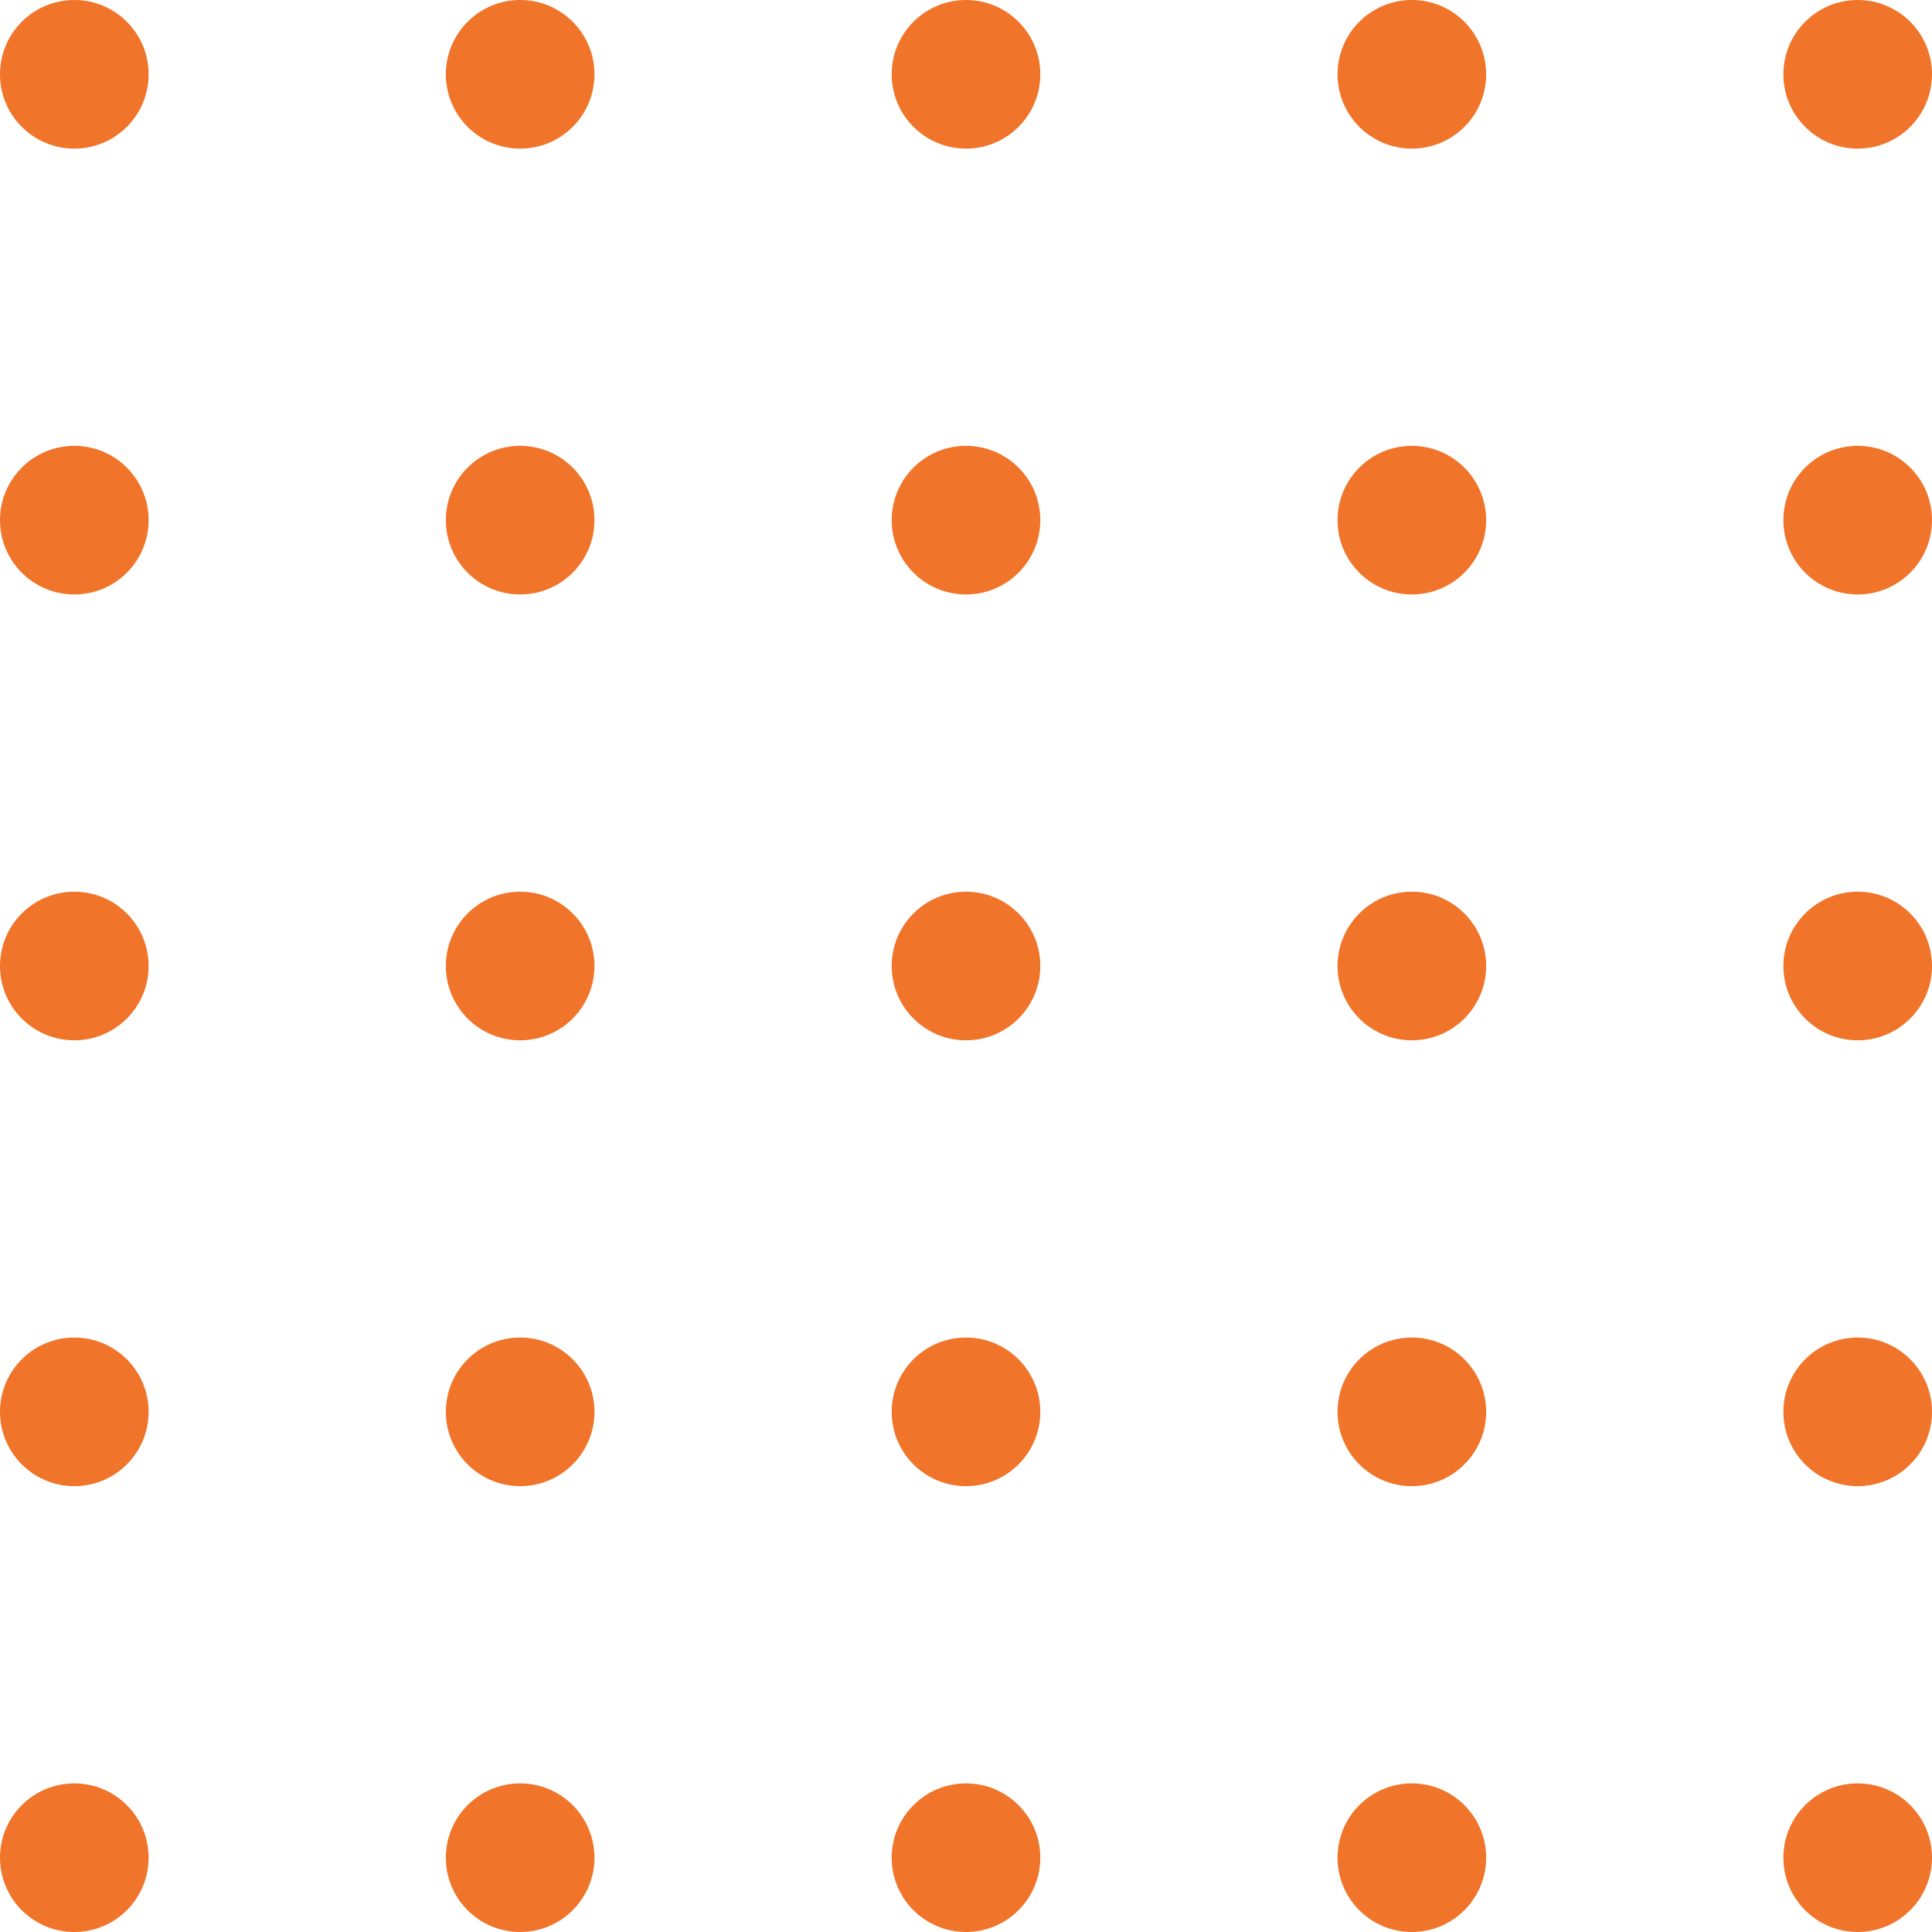 <svg xmlns="http://www.w3.org/2000/svg" xmlns:xlink="http://www.w3.org/1999/xlink" width="78" height="78" viewBox="0 0 78 78">
  <defs>
    <clipPath id="clip-path">
      <rect width="78" height="78" fill="none"/>
    </clipPath>
  </defs>
  <g id="リピートグリッド_70" data-name="リピートグリッド 70" clip-path="url(#clip-path)">
    <g transform="translate(-964 -400)">
      <circle id="楕円形_26" data-name="楕円形 26" cx="3" cy="3" r="3" transform="translate(964 400)" fill="#f07429"/>
    </g>
    <g transform="translate(-946 -400)">
      <circle id="楕円形_26-2" data-name="楕円形 26" cx="3" cy="3" r="3" transform="translate(964 400)" fill="#f07429"/>
    </g>
    <g transform="translate(-928 -400)">
      <circle id="楕円形_26-3" data-name="楕円形 26" cx="3" cy="3" r="3" transform="translate(964 400)" fill="#f07429"/>
    </g>
    <g transform="translate(-910 -400)">
      <circle id="楕円形_26-4" data-name="楕円形 26" cx="3" cy="3" r="3" transform="translate(964 400)" fill="#f07429"/>
    </g>
    <g transform="translate(-892 -400)">
      <circle id="楕円形_26-5" data-name="楕円形 26" cx="3" cy="3" r="3" transform="translate(964 400)" fill="#f07429"/>
    </g>
    <g transform="translate(-964 -382)">
      <circle id="楕円形_26-6" data-name="楕円形 26" cx="3" cy="3" r="3" transform="translate(964 400)" fill="#f07429"/>
    </g>
    <g transform="translate(-946 -382)">
      <circle id="楕円形_26-7" data-name="楕円形 26" cx="3" cy="3" r="3" transform="translate(964 400)" fill="#f07429"/>
    </g>
    <g transform="translate(-928 -382)">
      <circle id="楕円形_26-8" data-name="楕円形 26" cx="3" cy="3" r="3" transform="translate(964 400)" fill="#f07429"/>
    </g>
    <g transform="translate(-910 -382)">
      <circle id="楕円形_26-9" data-name="楕円形 26" cx="3" cy="3" r="3" transform="translate(964 400)" fill="#f07429"/>
    </g>
    <g transform="translate(-892 -382)">
      <circle id="楕円形_26-10" data-name="楕円形 26" cx="3" cy="3" r="3" transform="translate(964 400)" fill="#f07429"/>
    </g>
    <g transform="translate(-964 -364)">
      <circle id="楕円形_26-11" data-name="楕円形 26" cx="3" cy="3" r="3" transform="translate(964 400)" fill="#f07429"/>
    </g>
    <g transform="translate(-946 -364)">
      <circle id="楕円形_26-12" data-name="楕円形 26" cx="3" cy="3" r="3" transform="translate(964 400)" fill="#f07429"/>
    </g>
    <g transform="translate(-928 -364)">
      <circle id="楕円形_26-13" data-name="楕円形 26" cx="3" cy="3" r="3" transform="translate(964 400)" fill="#f07429"/>
    </g>
    <g transform="translate(-910 -364)">
      <circle id="楕円形_26-14" data-name="楕円形 26" cx="3" cy="3" r="3" transform="translate(964 400)" fill="#f07429"/>
    </g>
    <g transform="translate(-892 -364)">
      <circle id="楕円形_26-15" data-name="楕円形 26" cx="3" cy="3" r="3" transform="translate(964 400)" fill="#f07429"/>
    </g>
    <g transform="translate(-964 -346)">
      <circle id="楕円形_26-16" data-name="楕円形 26" cx="3" cy="3" r="3" transform="translate(964 400)" fill="#f07429"/>
    </g>
    <g transform="translate(-946 -346)">
      <circle id="楕円形_26-17" data-name="楕円形 26" cx="3" cy="3" r="3" transform="translate(964 400)" fill="#f07429"/>
    </g>
    <g transform="translate(-928 -346)">
      <circle id="楕円形_26-18" data-name="楕円形 26" cx="3" cy="3" r="3" transform="translate(964 400)" fill="#f07429"/>
    </g>
    <g transform="translate(-910 -346)">
      <circle id="楕円形_26-19" data-name="楕円形 26" cx="3" cy="3" r="3" transform="translate(964 400)" fill="#f07429"/>
    </g>
    <g transform="translate(-892 -346)">
      <circle id="楕円形_26-20" data-name="楕円形 26" cx="3" cy="3" r="3" transform="translate(964 400)" fill="#f07429"/>
    </g>
    <g transform="translate(-964 -328)">
      <circle id="楕円形_26-21" data-name="楕円形 26" cx="3" cy="3" r="3" transform="translate(964 400)" fill="#f07429"/>
    </g>
    <g transform="translate(-946 -328)">
      <circle id="楕円形_26-22" data-name="楕円形 26" cx="3" cy="3" r="3" transform="translate(964 400)" fill="#f07429"/>
    </g>
    <g transform="translate(-928 -328)">
      <circle id="楕円形_26-23" data-name="楕円形 26" cx="3" cy="3" r="3" transform="translate(964 400)" fill="#f07429"/>
    </g>
    <g transform="translate(-910 -328)">
      <circle id="楕円形_26-24" data-name="楕円形 26" cx="3" cy="3" r="3" transform="translate(964 400)" fill="#f07429"/>
    </g>
    <g transform="translate(-892 -328)">
      <circle id="楕円形_26-25" data-name="楕円形 26" cx="3" cy="3" r="3" transform="translate(964 400)" fill="#f07429"/>
    </g>
  </g>
</svg>
